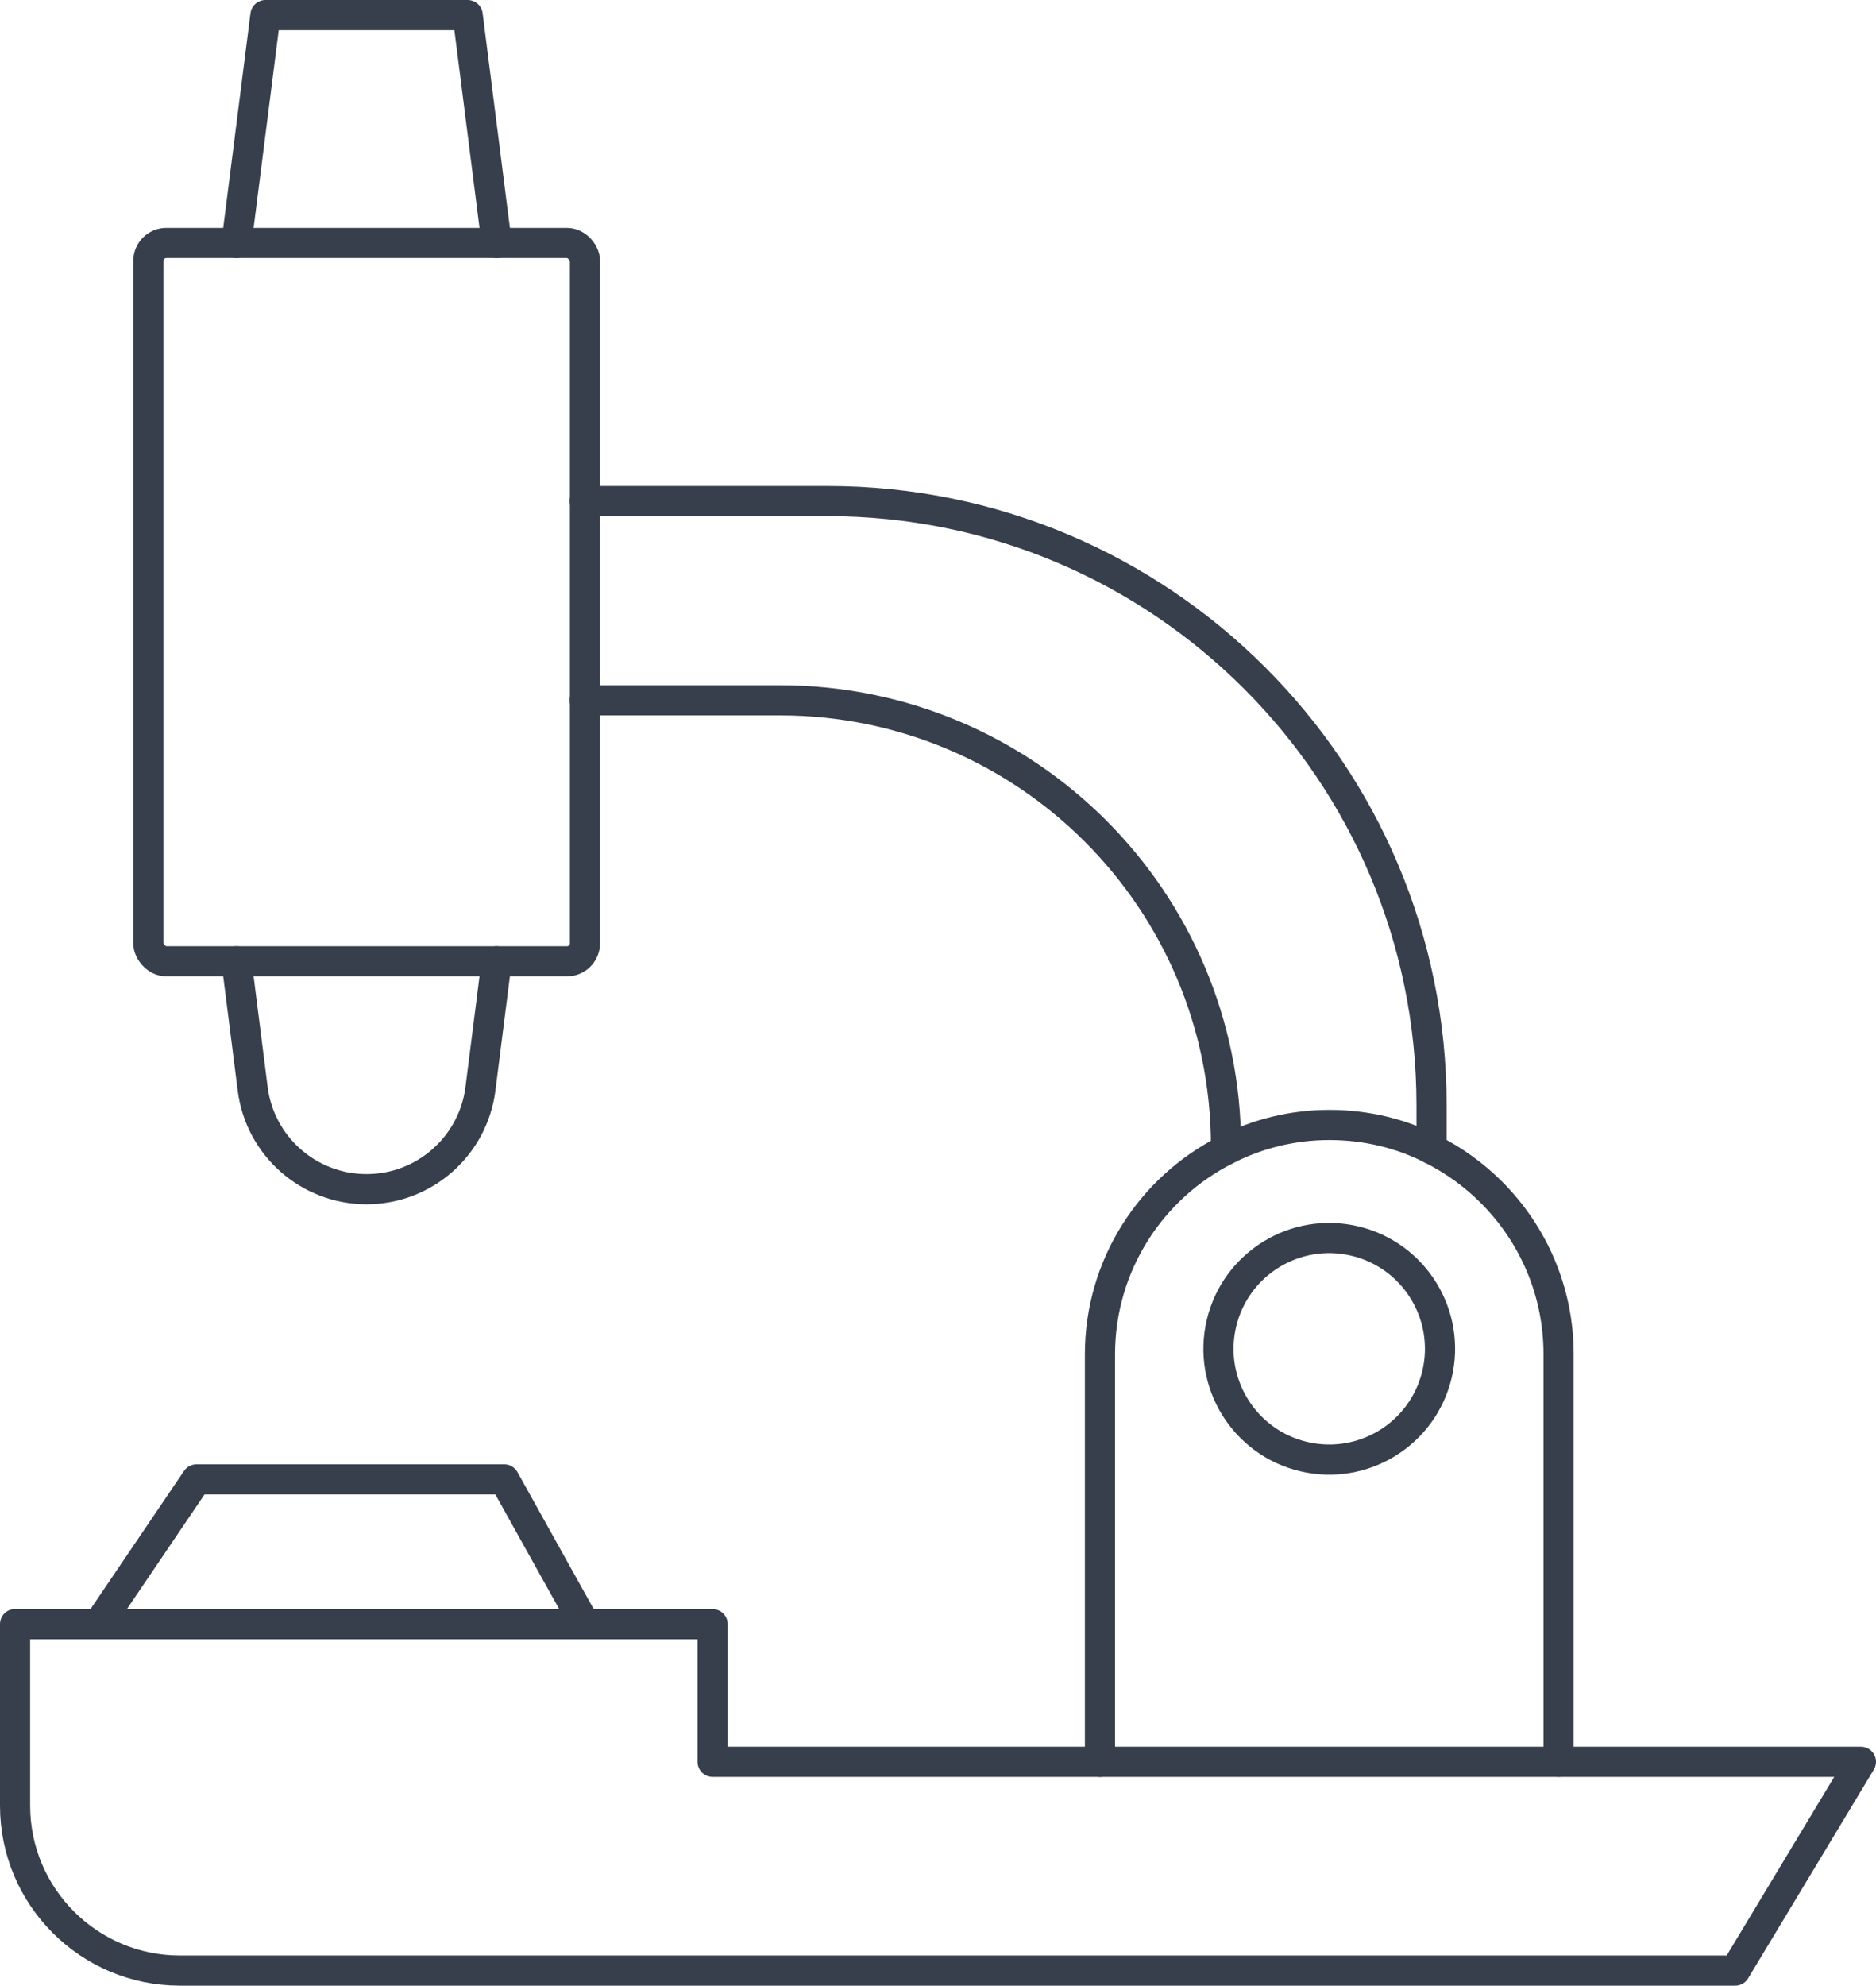 <?xml version="1.0" encoding="UTF-8"?>
<svg id="Ebene_2" data-name="Ebene 2" xmlns="http://www.w3.org/2000/svg" viewBox="0 0 186.65 197.52">
  <defs>
    <style>
      .cls-1 {
        fill: none;
        stroke: #373e4c;
        stroke-linecap: round;
        stroke-linejoin: round;
        stroke-width: 3px;
      }
    </style>
  </defs>
  <g id="Layer_1" data-name="Layer 1">
    <g>
      <g>
        <g>
          <rect class="cls-1" x="14.76" y="24.17" width="43.44" height="71.45" rx="1.79" ry="1.79"/>
          <g>
            <path class="cls-1" d="M49.41,95.62l-1.61,12.69c-.73,5.7-5.58,9.98-11.33,9.98h0c-5.75,0-10.6-4.27-11.33-9.98l-1.61-12.69"/>
            <polyline class="cls-1" points="49.41 24.17 46.53 1.5 26.41 1.5 23.53 24.17"/>
          </g>
        </g>
        <path class="cls-1" d="M58.18,49.84h24.15c33.17,0,60.1,26.89,60.1,60.1v4.36"/>
        <path class="cls-1" d="M58.18,69.66h19.42c24.52,0,44.38,19.86,44.38,44.38v.33"/>
        <g>
          <path class="cls-1" d="M155.07,175.24v-40.53c0-6.29-2.55-11.98-6.69-16.12-1.74-1.74-3.74-3.18-5.95-4.29-3.03-1.55-6.51-2.4-10.17-2.4s-7.21.89-10.28,2.48c-7.43,3.74-12.54,11.46-12.54,20.34v40.53"/>
          <circle class="cls-1" cx="132.25" cy="134.18" r="11.02" transform="translate(-28.72 232.06) rotate(-76.72)"/>
        </g>
      </g>
      <path class="cls-1" d="M1.5,161.56h69.4v13.69h114.25l-12.51,20.77H17.91c-9.06,0-16.41-7.35-16.41-16.41v-18.06Z"/>
      <polyline class="cls-1" points="9.8 161.56 19.55 147.16 50.17 147.16 58.19 161.56"/>
    </g>
  </g>
</svg>